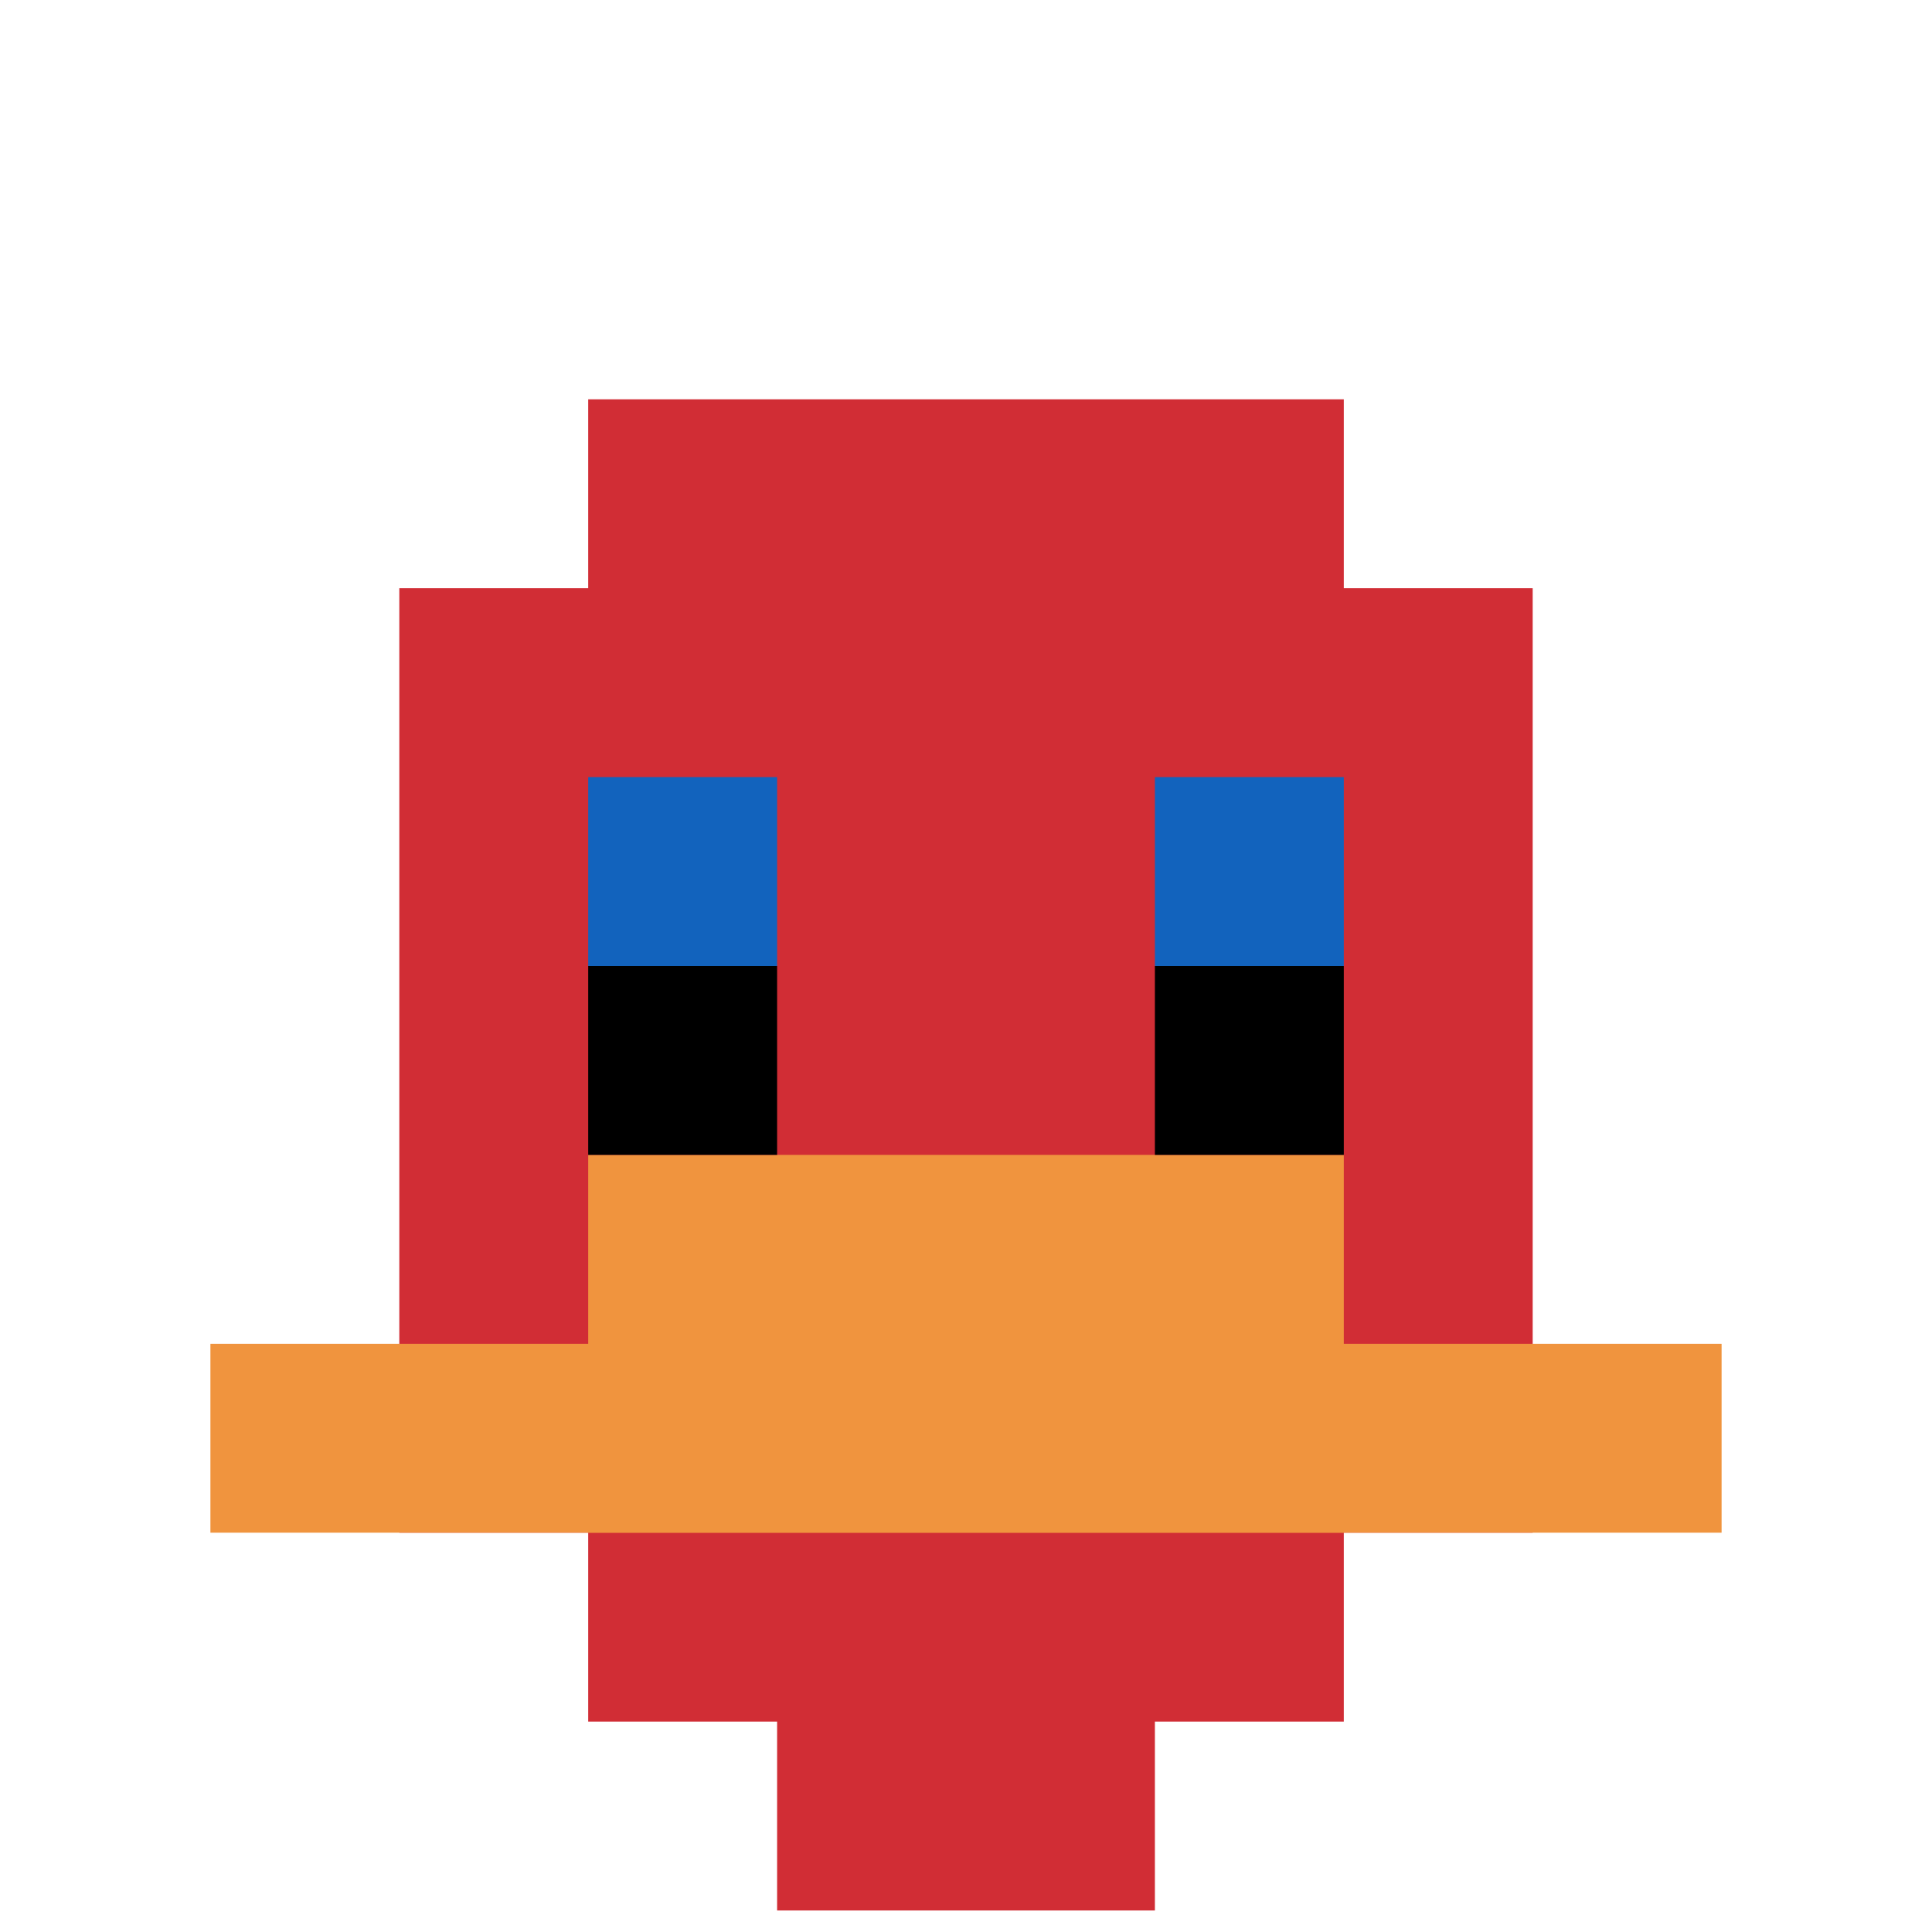 <svg xmlns="http://www.w3.org/2000/svg" version="1.1" width="449" height="449"><title>'goose-pfp-345824' by Dmitri Cherniak</title><desc>seed=345824
backgroundColor=#ffffff
padding=21
innerPadding=5
timeout=2200
dimension=1
border=false
Save=function(){return n.handleSave()}
frame=755

Rendered at Tue Oct 03 2023 21:11:16 GMT+0200 (Central European Summer Time)
Generated in &lt;1ms
</desc><defs></defs><rect width="100%" height="100%" fill="#ffffff"></rect><g><g id="0-0"><rect x="5" y="5" height="439" width="439" fill="#ffffff"></rect><g><rect id="5-5-3-2-4-7" x="136.7" y="92.8" width="175.6" height="307.3" fill="#D12D35"></rect><rect id="5-5-2-3-6-5" x="92.8" y="136.7" width="263.4" height="219.5" fill="#D12D35"></rect><rect id="5-5-4-8-2-2" x="180.6" y="356.2" width="87.8" height="87.8" fill="#D12D35"></rect><rect id="5-5-1-7-8-1" x="48.9" y="312.3" width="351.2" height="43.9" fill="#F0943E"></rect><rect id="5-5-3-6-4-2" x="136.7" y="268.4" width="175.6" height="87.8" fill="#F0943E"></rect><rect id="5-5-3-4-1-1" x="136.7" y="180.6" width="43.9" height="43.9" fill="#1263BD"></rect><rect id="5-5-6-4-1-1" x="268.4" y="180.6" width="43.9" height="43.9" fill="#1263BD"></rect><rect id="5-5-3-5-1-1" x="136.7" y="224.5" width="43.9" height="43.9" fill="#000000"></rect><rect id="5-5-6-5-1-1" x="268.4" y="224.5" width="43.9" height="43.9" fill="#000000"></rect></g><rect x="5" y="5" stroke="white" stroke-width="0" height="439" width="439" fill="none"></rect></g></g></svg>